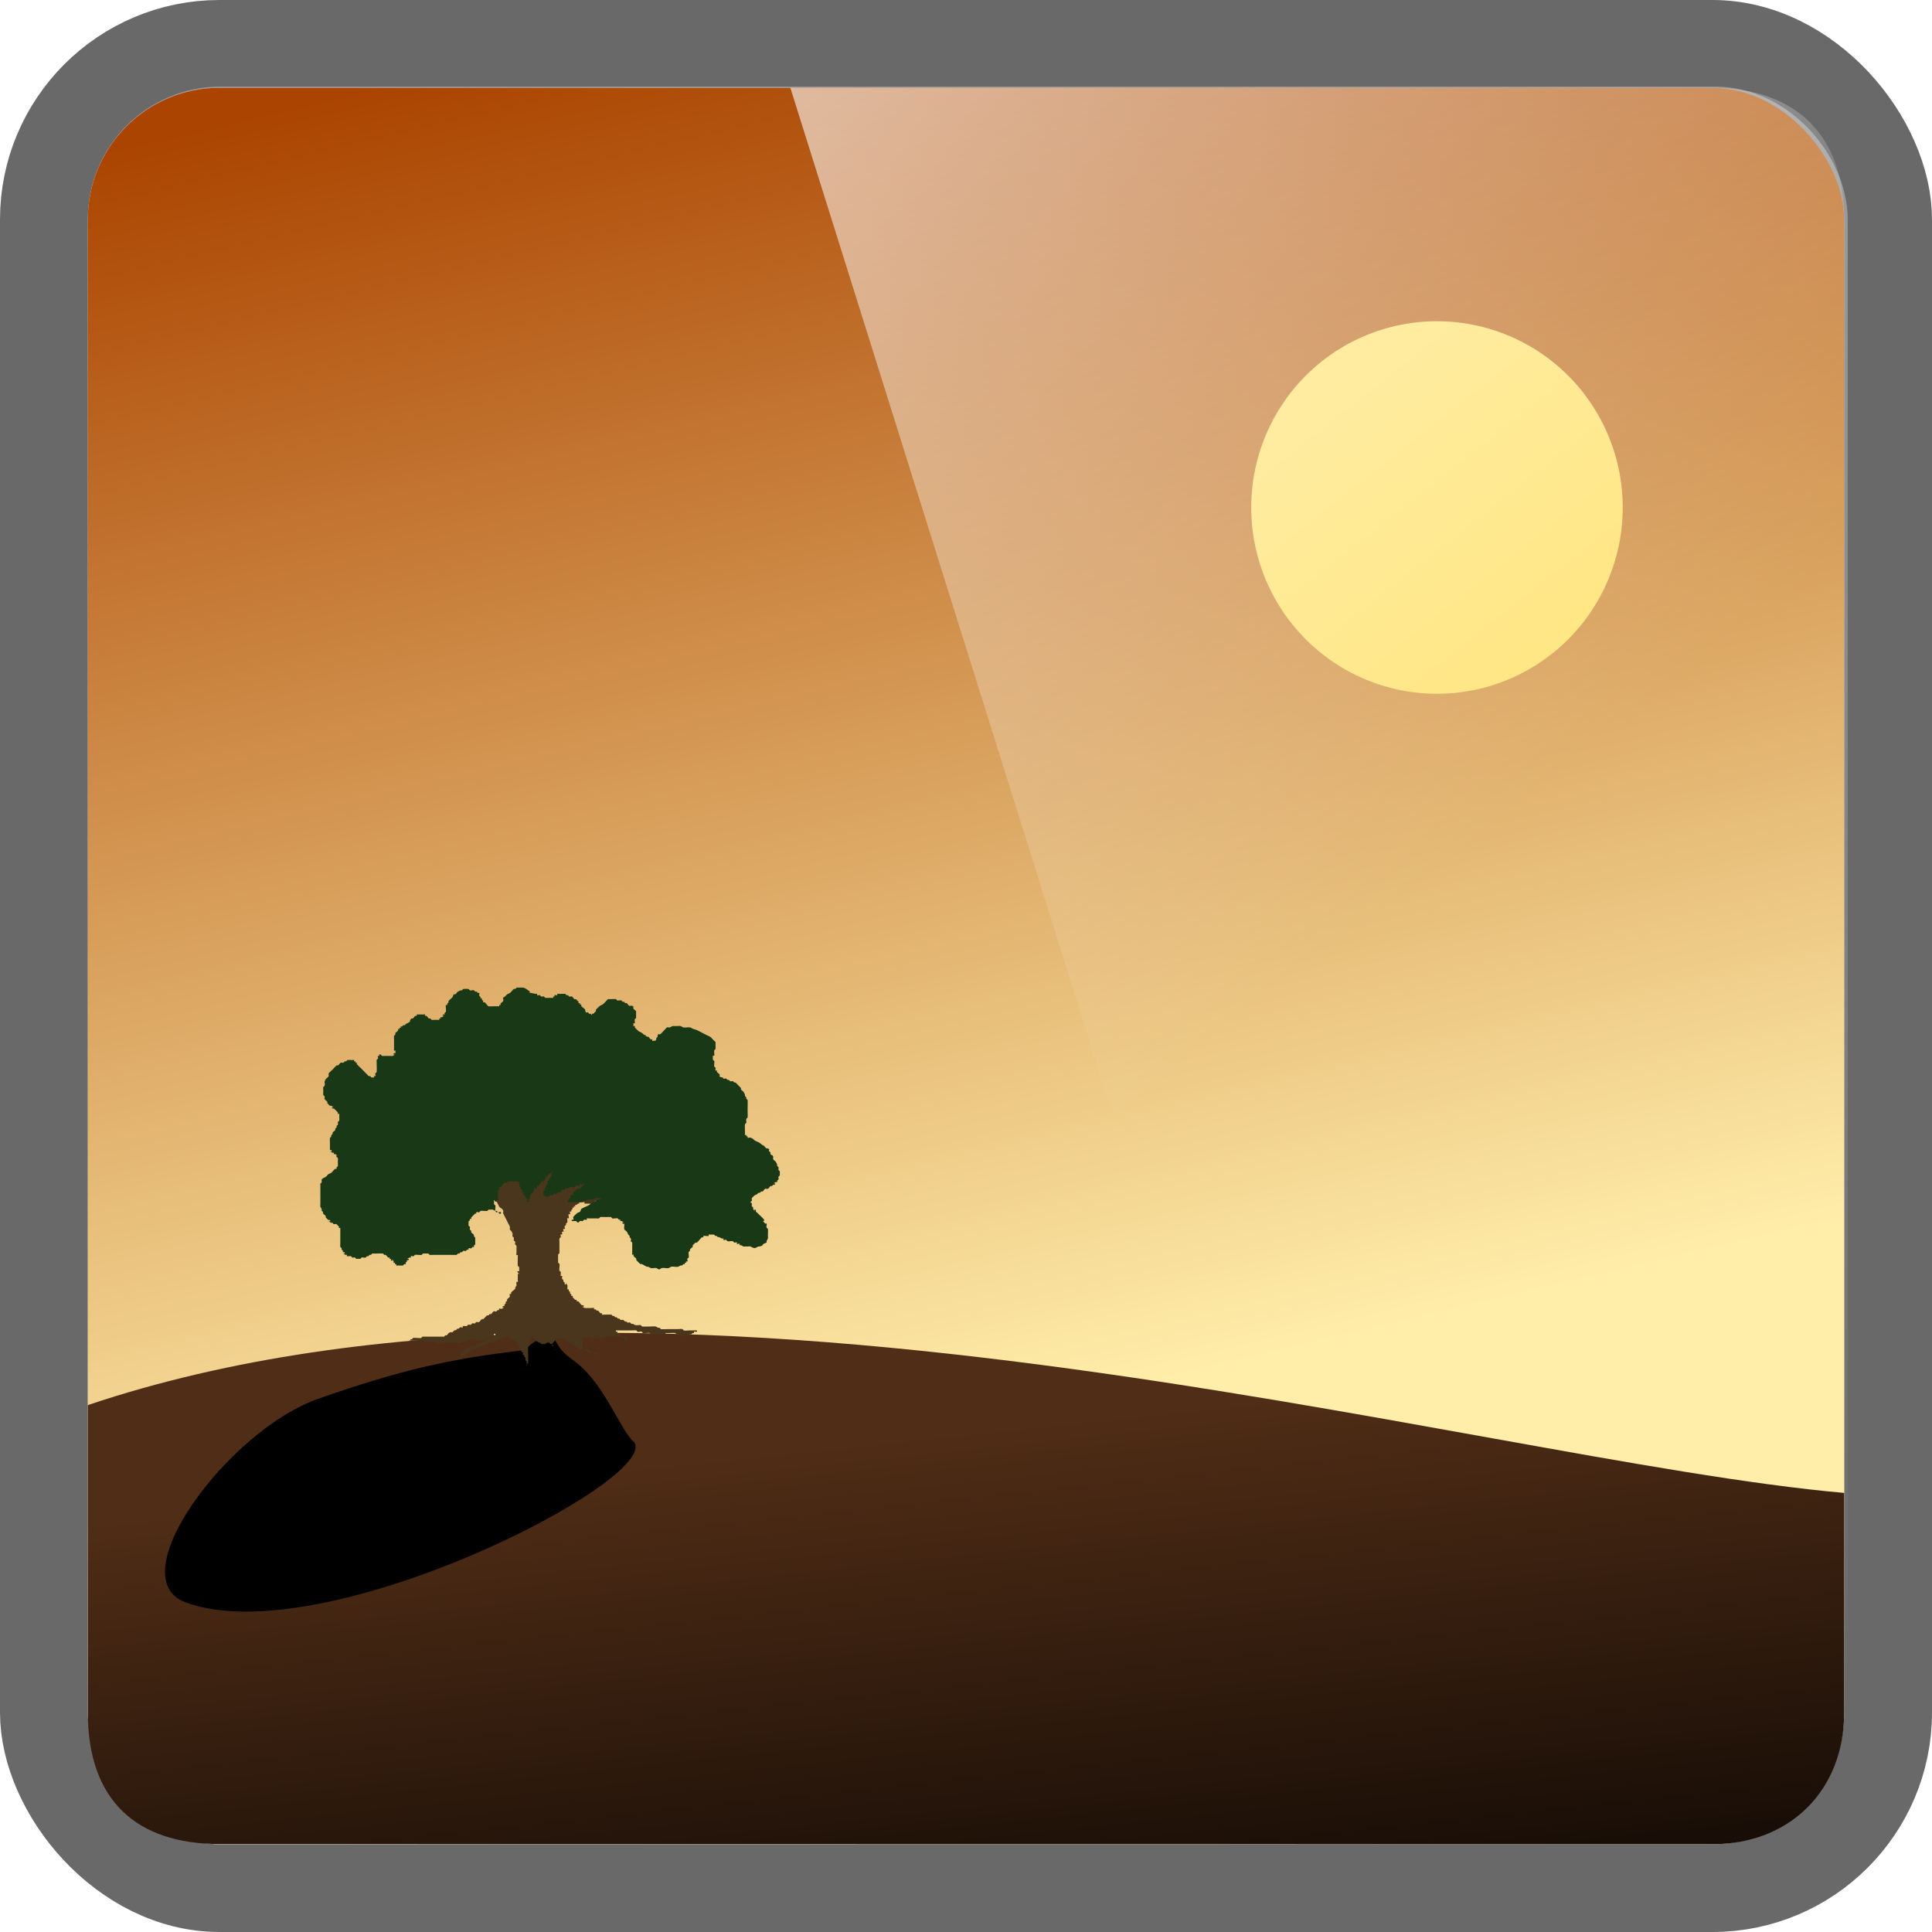 <?xml version="1.0" encoding="UTF-8" standalone="no"?>
<!-- Created with Inkscape (http://www.inkscape.org/) -->

<svg
     xmlns:dc="http://purl.org/dc/elements/1.1/"
     xmlns:cc="http://creativecommons.org/ns#"
     xmlns:rdf="http://www.w3.org/1999/02/22-rdf-syntax-ns#"
     xmlns:svg="http://www.w3.org/2000/svg"
     xmlns="http://www.w3.org/2000/svg"
     xmlns:xlink="http://www.w3.org/1999/xlink"
     xmlns:sodipodi="http://sodipodi.sourceforge.net/DTD/sodipodi-0.dtd"
     xmlns:inkscape="http://www.inkscape.org/namespaces/inkscape"
     width="22"
     height="22"
     id="svg4700"
     version="1.1"
     inkscape:version="0.48.3.1 r9886"
     sodipodi:docname="image-x-generic.svg">
    <defs
         id="defs4702">
        <linearGradient
             id="linearGradient4050">
            <stop
                 id="stop4052"
                 offset="0"
                 style="stop-color:#ffffff;stop-opacity:1;" />
            <stop
                 id="stop4054"
                 offset="1"
                 style="stop-color:#ffffff;stop-opacity:0;" />
        </linearGradient>
        <filter
             id="filter3174"
             color-interpolation-filters="sRGB">
            <feGaussianBlur
                 stdDeviation="1.71"
                 id="feGaussianBlur3176" />
        </filter>
        <linearGradient
             gradientTransform="scale(1.006,0.994)"
             gradientUnits="userSpaceOnUse"
             id="ButtonShadow"
             y2="7.017"
             x2="45.448"
             y1="92.54"
             x1="45.448">
            <stop
                 offset="0"
                 style="stop-color:#000000;stop-opacity:1"
                 id="stop3750" />
            <stop
                 offset="1"
                 style="stop-color:#000000;stop-opacity:0.588"
                 id="stop3752" />
        </linearGradient>
        <linearGradient
             y2="24.203"
             y1="6.102"
             x2="0"
             id="linearGradient4071-6"
             gradientUnits="userSpaceOnUse">
            <stop
                 id="stop24-5"
                 stop-color="#bf914e"
                 offset="0"
                 style="stop-color:#c78a33;stop-opacity:1;" />
            <stop
                 id="stop26-0"
                 stop-color="#8b5810"
                 offset="1"
                 style="stop-color:#66400c;stop-opacity:1;" />
        </linearGradient>
        <radialGradient
             xlink:href="#linearGradient5060"
             r="117.143"
             id="radialGradient3131"
             gradientUnits="userSpaceOnUse"
             gradientTransform="matrix(-0.062,0,0,0.029,46.532,28.086)"
             cy="486.648"
             cx="605.714" />
        <radialGradient
             xlink:href="#linearGradient5060"
             r="117.143"
             id="radialGradient3129"
             gradientUnits="userSpaceOnUse"
             gradientTransform="matrix(0.062,0,0,0.029,1.637,28.086)"
             cy="486.648"
             cx="605.714" />
        <linearGradient
             x2="-5.843"
             x1="-42.696"
             id="linearGradient3157-5-2"
             gradientUnits="userSpaceOnUse">
            <stop
                 id="stop29"
                 stop-color="#ae802b"
                 offset="0" />
            <stop
                 id="stop31"
                 stop-color="#e1c18b"
                 offset="1" />
        </linearGradient>
        <linearGradient
             x2="41.369"
             x1="6.406"
             id="linearGradient998"
             gradientUnits="userSpaceOnUse">
            <stop
                 id="stop19"
                 stop-opacity=".5"
                 stop-color="#fff"
                 offset="0" />
            <stop
                 id="stop21"
                 stop-opacity="0"
                 stop-color="#fff"
                 offset="1" />
        </linearGradient>
        <linearGradient
             y2="45.762"
             y1="38.719"
             x2="0"
             id="linearGradient3127"
             gradientUnits="userSpaceOnUse">
            <stop
                 id="stop12"
                 stop-opacity="0"
                 offset="0" />
            <stop
                 id="stop14"
                 offset=".5" />
            <stop
                 id="stop16"
                 stop-opacity="0"
                 offset="1" />
        </linearGradient>
        <linearGradient
             id="linearGradient5060">
            <stop
                 id="stop7"
                 offset="0" />
            <stop
                 id="stop9"
                 stop-opacity="0"
                 offset="1" />
        </linearGradient>
        <linearGradient
             inkscape:collect="always"
             xlink:href="#linearGradient998"
             id="linearGradient3069"
             gradientUnits="userSpaceOnUse"
             x1="6.406"
             x2="41.369"
             gradientTransform="matrix(0,1,-1,0,25.47,15.18)" />
        <linearGradient
             inkscape:collect="always"
             xlink:href="#linearGradient3157-5-2"
             id="linearGradient3075"
             gradientUnits="userSpaceOnUse"
             x1="-42.696"
             x2="-5.843"
             gradientTransform="matrix(0,-0.57,-0.57,0,-1.83,22.379)" />
        <linearGradient
             x2="-5.843"
             x1="-42.696"
             id="linearGradient3157-5-2-4"
             gradientUnits="userSpaceOnUse">
            <stop
                 id="stop29-2"
                 stop-color="#ae802b"
                 offset="0" />
            <stop
                 id="stop31-9"
                 stop-color="#e1c18b"
                 offset="1" />
        </linearGradient>
        <linearGradient
             y2="22.451"
             y1="-8.75"
             x2="34.056"
             x1="8.78"
             id="linearGradient3179"
             gradientUnits="userSpaceOnUse">
            <stop
                 id="stop36"
                 stop-color="#fff"
                 offset="0" />
            <stop
                 id="stop38"
                 stop-opacity="0"
                 stop-color="#fff"
                 offset="1" />
        </linearGradient>
        <linearGradient
             y2="50.27"
             y1="33.578"
             x2="19.585"
             x1="17.71"
             id="linearGradient20025-9"
             gradientUnits="userSpaceOnUse">
            <stop
                 id="stop31-5"
                 stop-color="#502d16"
                 offset="0" />
            <stop
                 id="stop33"
                 offset="1" />
        </linearGradient>
        <linearGradient
             y2="34.685"
             y1="3.723"
             x2="21.105"
             x1="14.857"
             id="linearGradient20028-0"
             gradientUnits="userSpaceOnUse">
            <stop
                 id="stop26"
                 stop-color="#a40"
                 offset="0" />
            <stop
                 id="stop28"
                 stop-color="#fea"
                 offset="1" />
        </linearGradient>
        <linearGradient
             y2="41.826"
             y1="4.648"
             x2="0"
             id="linearGradient4523"
             gradientUnits="userSpaceOnUse">
            <stop
                 id="stop21-8"
                 stop-opacity=".669"
                 stop-color="#fff"
                 offset="0" />
            <stop
                 id="stop23"
                 stop-opacity="0"
                 stop-color="#fff"
                 offset="1" />
        </linearGradient>
        <filter
             y="-0.271"
             x="-0.228"
             width="1.456"
             id="filter20101"
             height="1.541"
             color-interpolation-filters="sRGB">
            <feGaussianBlur
                 id="feGaussianBlur13"
                 stdDeviation="16.981" />
        </filter>
        <filter
             y="-0.64"
             x="-0.118"
             width="1.236"
             id="filter3914"
             height="2.28"
             color-interpolation-filters="sRGB">
            <feGaussianBlur
                 id="feGaussianBlur10"
                 stdDeviation="1.872" />
        </filter>
        <linearGradient
             inkscape:collect="always"
             xlink:href="#linearGradient3179"
             id="linearGradient3087"
             gradientUnits="userSpaceOnUse"
             x1="8.78"
             y1="-8.75"
             x2="34.056"
             y2="22.451"
             gradientTransform="matrix(0.478,0,0,0.466,-0.085,25.581)" />
        <linearGradient
             inkscape:collect="always"
             xlink:href="#linearGradient20025-9"
             id="linearGradient3097"
             gradientUnits="userSpaceOnUse"
             x1="17.71"
             y1="33.578"
             x2="19.585"
             y2="50.27"
             gradientTransform="matrix(0.5,0,0,0.471,-1,26.781)" />
        <linearGradient
             inkscape:collect="always"
             xlink:href="#linearGradient4523-2"
             id="linearGradient3094-8"
             gradientUnits="userSpaceOnUse"
             y1="4.648"
             x2="0"
             y2="41.826"
             gradientTransform="matrix(0.469,0,0,0.471,-1.055,25.784)" />
        <linearGradient
             y2="41.826"
             y1="4.648"
             x2="0"
             id="linearGradient4523-2"
             gradientUnits="userSpaceOnUse">
            <stop
                 id="stop21-8-3"
                 stop-opacity=".669"
                 stop-color="#fff"
                 offset="0" />
            <stop
                 id="stop23-7"
                 stop-opacity="0"
                 stop-color="#fff"
                 offset="1" />
        </linearGradient>
        <linearGradient
             y2="41.826"
             x2="0"
             y1="4.648"
             gradientTransform="matrix(0.469,0,0,0.469,-1.604,-1.118)"
             gradientUnits="userSpaceOnUse"
             id="linearGradient3119"
             xlink:href="#linearGradient4523-2"
             inkscape:collect="always" />
        <linearGradient
             inkscape:collect="always"
             xlink:href="#linearGradient20028-0-1"
             id="linearGradient3100-7"
             gradientUnits="userSpaceOnUse"
             x1="60.726"
             y1="4.089"
             x2="68.331"
             y2="35.365"
             gradientTransform="matrix(0.526,0,0,0.512,-27.941,24.908)" />
        <linearGradient
             y2="34.685"
             y1="3.723"
             x2="21.105"
             x1="14.857"
             id="linearGradient20028-0-1"
             gradientUnits="userSpaceOnUse">
            <stop
                 id="stop26-7"
                 stop-color="#a40"
                 offset="0" />
            <stop
                 id="stop28-4"
                 stop-color="#fea"
                 offset="1" />
        </linearGradient>
        <linearGradient
             y2="34.685"
             x2="21.105"
             y1="3.723"
             x1="14.857"
             gradientTransform="matrix(0.5,0,0,0.5,-2,-1.482)"
             gradientUnits="userSpaceOnUse"
             id="linearGradient3171"
             xlink:href="#linearGradient20028-0-1"
             inkscape:collect="always" />
    </defs>
    <sodipodi:namedview
         id="base"
         pagecolor="#ffffff"
         bordercolor="#666666"
         borderopacity="1.0"
         inkscape:pageopacity="0.0"
         inkscape:pageshadow="2"
         inkscape:zoom="22.627417"
         inkscape:cx="15.98776"
         inkscape:cy="15.160661"
         inkscape:current-layer="layer1"
         showgrid="true"
         inkscape:grid-bbox="true"
         inkscape:document-units="px"
         inkscape:window-width="1280"
         inkscape:window-height="976"
         inkscape:window-x="0"
         inkscape:window-y="24"
         inkscape:window-maximized="1"
         inkscape:snap-to-guides="false"
         inkscape:snap-grids="true">
        <inkscape:grid
             type="xygrid"
             id="grid1021"
             empspacing="5"
             visible="true"
             enabled="true"
             snapvisiblegridlinesonly="true" />
    </sodipodi:namedview>
    <g
         id="layer1"
         inkscape:label="Layer 1"
         inkscape:groupmode="layer"
         transform="translate(0,-26)">
        <g
             id="layer2"
             style="display:none"
             transform="translate(5.204,-179.688)">
            <rect
                 width="86"
                 height="85"
                 rx="6"
                 ry="6"
                 x="5"
                 y="7"
                 id="rect3745"
                 style="opacity:0.9;fill:url(#ButtonShadow);fill-opacity:1;fill-rule:nonzero;stroke:none;filter:url(#filter3174)" />
        </g>
        <g
             id="layer4"
             transform="translate(5.204,-179.688)" />
        <rect
             style="color:black;fill:#b3b3b3;fill-opacity:1;fill-rule:nonzero;stroke:#696969;stroke-width:1;stroke-linecap:butt;stroke-linejoin:miter;stroke-miterlimit:4;stroke-opacity:1;stroke-dasharray:none;stroke-dashoffset:0;marker:none;visibility:visible;display:inline;overflow:visible;enable-background:accumulate"
             id="rect3874"
             width="21"
             height="21"
             x="0.5"
             y="26.5"
             ry="2"
             rx="2" />
        <rect
             width="19.016"
             height="19.611"
             ry="1"
             x="1.512"
             y="27.498"
             id="rect4513"
             style="opacity:0.5;color:black;fill:none;stroke:url(#linearGradient3094-8);stroke-width:1.024;stroke-linecap:butt;stroke-linejoin:miter;stroke-miterlimit:4;stroke-opacity:1;stroke-dasharray:none;stroke-dashoffset:0;marker:none;visibility:visible;display:inline;overflow:visible;enable-background:accumulate"
             rx="1" />
        <rect
             style="color:black;fill:url(#linearGradient3100-7);fill-opacity:1;fill-rule:evenodd;stroke:none;stroke-width:1;marker:none;visibility:visible;display:inline;overflow:visible;enable-background:accumulate"
             id="rect3154"
             y="27"
             x="1"
             ry="1.5"
             height="20"
             width="20"
             rx="1.5" />
        <path
             style="fill:url(#linearGradient3097)"
             inkscape:connector-curvature="0"
             d="M 21,43 21,45.5 c 0,0.889 -0.621,1.5 -1.5,1.5 L 2.5,46.998 C 1.552,46.998 1,46.5 1,45.5 l 0,-3.5 C 7.498,39.816 16.756,42.626 21,43 z"
             id="path46"
             sodipodi:nodetypes="cssssccc" />
        <path
             style="fill-rule:evenodd;filter:url(#filter20101)"
             inkscape:connector-curvature="0"
             d="m 1228.851,1167.465 c 9.877,20.46 -118.239,114.567 -170.341,86.837 -25.281,-13.455 16.501,-93.443 50.453,-110.373 31.395,-15.654 49.112,-21.339 76.724,-26.106 3.096,-0.534 10.577,-13.632 12.522,-7.517 2.718,8.544 5.466,10.349 9.046,14.474 10.891,12.553 16.588,37.072 21.596,42.684 z"
             transform="matrix(0.03,0,0,0.021,-29.644,17.905)"
             id="path50" />
        <path
             style="fill:#4a351d"
             inkscape:connector-curvature="0"
             id="path54"
             d="m 5.422,39.524 c 0.024,0.026 0.065,0.026 0.092,0.046 0.012,0.009 0.019,0.022 0.031,0.031 0.009,0.007 0.021,0.009 0.031,0.015 0.018,0.012 0.029,0.033 0.046,0.046 0.009,0.007 0.023,0.007 0.031,0.015 9.852e-4,9.88e-4 0.029,0.059 0.031,0.062 0.015,0.023 0.031,0.015 0.046,0.046 0.005,0.009 -0.003,0.021 0,0.031 0.003,0.011 0.01,0.021 0.015,0.031 l 0.046,0.092 c 0.005,0.01 0.013,0.02 0.015,0.031 0.003,0.01 -0.003,0.021 0,0.031 0.002,0.007 0.01,0.01 0.015,0.015 0.005,0.01 0.013,0.02 0.015,0.031 0.003,0.01 -0.003,0.021 0,0.031 0.002,0.007 0.013,0.009 0.015,0.015 0.003,0.01 -0.003,0.021 0,0.031 0.002,0.007 0.012,0.009 0.015,0.015 0.005,0.009 -0.005,0.022 0,0.031 0.003,0.006 0.012,0.009 0.015,0.015 0.002,0.004 0,0.081 0,0.092 0,0.005 -0.004,0.012 0,0.015 0.004,0.004 0.012,-0.004 0.015,0 0.004,0.004 0,0.01 0,0.015 v 0.015 c 0,0.011 -0.002,0.088 0,0.092 0.003,0.006 0.012,0.009 0.015,0.015 0.002,0.003 0.002,0.044 0,0.046 -0.007,0.007 -0.029,-0.012 -0.015,0.015 0.003,0.006 0.015,0.008 0.015,0.015 0,0.005 -0.012,-0.004 -0.015,0 -7.042e-4,7.06e-4 0,0.07 0,0.077 0,0.005 0.004,0.012 0,0.015 -0.004,0.004 -0.012,-0.004 -0.015,0 -0.003,0.003 0.003,0.04 0,0.046 -0.051,0.051 0.007,-0.015 -0.015,0.031 -0.009,0.018 -0.037,0.028 -0.046,0.046 -0.002,0.005 0.004,0.012 0,0.015 -0.004,0.004 -0.012,-0.004 -0.015,0 -0.007,0.007 0.005,0.022 0,0.031 -0.006,0.013 -0.024,0.018 -0.031,0.031 -0.002,0.005 0.002,0.011 0,0.015 -0.003,0.006 -0.012,0.009 -0.015,0.015 -0.002,0.005 0.002,0.011 0,0.015 -0.003,0.006 -0.012,0.009 -0.015,0.015 -0.002,0.005 0.004,0.012 0,0.015 -0.004,0.004 -0.012,-0.004 -0.015,0 -0.032,0.032 0.049,-0.001 -0.015,0.031 -0.009,0.005 -0.023,-0.007 -0.031,0 -0.004,0.004 0.004,0.012 0,0.015 -0.004,0.004 -0.011,-0.002 -0.015,0 -0.006,0.003 -0.009,0.012 -0.015,0.015 -0.009,0.005 -0.022,-0.005 -0.031,0 -0.013,0.006 -0.018,0.024 -0.031,0.031 -0.005,0.002 -0.011,-0.002 -0.015,0 -0.006,0.003 -0.009,0.012 -0.015,0.015 -0.005,0.002 -0.011,-0.002 -0.015,0 -0.006,0.003 -0.01,0.01 -0.015,0.015 l -0.015,0.015 c -0.051,0.051 0.014,-0.007 -0.031,0.015 -0.013,0.006 -0.018,0.024 -0.031,0.031 -0.009,0.005 -0.022,-0.005 -0.031,0 -0.006,0.003 -0.009,0.012 -0.015,0.015 -0.009,0.005 -0.022,-0.005 -0.031,0 -0.006,0.003 -0.009,0.012 -0.015,0.015 -0.009,0.005 -0.022,-0.005 -0.031,0 -0.006,0.003 -0.009,0.012 -0.015,0.015 -0.006,0.003 -0.043,-0.003 -0.046,0 -0.004,0.004 0.004,0.012 0,0.015 -0.007,0.007 -0.022,-0.005 -0.031,0 -0.006,0.003 -0.009,0.012 -0.015,0.015 -0.005,0.002 -0.011,-0.002 -0.015,0 -0.006,0.003 -0.009,0.012 -0.015,0.015 -0.045,0.023 0.02,-0.036 -0.031,0.015 -0.036,0.036 0.011,-0.004 -0.046,0.015 -0.014,0.005 -0.018,0.024 -0.031,0.031 -0.005,0.002 -0.011,-0.002 -0.015,0 -0.006,0.003 -0.009,0.012 -0.015,0.015 -0.005,0.002 -0.01,0 -0.015,0 h -0.031 -0.092 -0.077 -0.015 c -0.005,0 -0.011,-0.002 -0.015,0 -0.006,0.003 -0.009,0.012 -0.015,0.015 -0.009,0.005 -0.083,-0.005 -0.092,0 -0.006,0.003 -0.009,0.012 -0.015,0.015 -0.005,0.002 -0.012,-0.004 -0.015,0 -0.004,0.004 0.004,0.012 0,0.015 -0.004,0.004 -0.015,0.005 -0.015,0 0,-0.005 0.01,0 0.015,0 h 0.061 0.077 c 0.005,0 0.011,-0.002 0.015,0 0.011,0.004 0.02,0.013 0.031,0.015 0.012,0.003 0.064,0 0.077,0 0.005,0 0.011,-0.002 0.015,0 0.011,0.004 0.02,0.013 0.031,0.015 0.012,0.003 0.076,0 0.092,0 h 0.108 0.031 c 0.005,0 0.011,0.002 0.015,0 0.011,-0.004 0.02,-0.012 0.031,-0.015 0.011,-0.004 0.037,0.004 0.046,0 0.006,-0.003 0.009,-0.012 0.015,-0.015 0.009,-0.005 0.023,0.007 0.031,0 0.004,-0.004 -0.004,-0.012 0,-0.015 0.004,-0.004 0.01,0 0.015,0 0.006,0 0.061,-6.11e-4 0.061,0 0.004,0.004 -0.004,0.012 0,0.015 0.004,0.004 0.01,0 0.015,0 0.011,0 0.088,0.002 0.092,0 0.006,-0.003 0.009,-0.012 0.015,-0.015 0.021,-0.011 0.014,0.019 0.031,-0.015 0.002,-0.005 -0.004,-0.012 0,-0.015 0.004,-0.004 0.011,0.002 0.015,0 0.006,-0.003 0.009,-0.012 0.015,-0.015 0.005,-0.002 0.012,0.004 0.015,0 0.004,-0.004 -0.004,-0.012 0,-0.015 0.004,-0.004 0.012,-0.004 0.015,0 0.004,0.004 0.004,0.012 0,0.015 -0.004,0.004 -0.012,-0.004 -0.015,0 -0.004,0.004 0,0.01 0,0.015 l -0.031,0.015 -0.092,0.046 c -0.01,0.005 -0.02,0.013 -0.031,0.015 -0.01,0.003 -0.021,-0.004 -0.031,0 -0.017,0.007 -0.029,0.024 -0.046,0.031 -0.009,0.004 -0.021,-0.003 -0.031,0 -0.007,0.002 -0.01,0.01 -0.015,0.015 -0.01,0.005 -0.02,0.012 -0.031,0.015 -0.005,0.002 -0.01,0 -0.015,0 -0.005,0.005 -0.009,0.012 -0.015,0.015 -0.005,0.002 -0.012,-0.004 -0.015,0 -0.004,0.004 0.004,0.012 0,0.015 -0.004,0.004 -0.012,-0.004 -0.015,0 -0.004,0.004 0.004,0.012 0,0.015 -0.004,0.004 -0.012,-0.004 -0.015,0 -0.008,0.008 0.008,0.038 0,0.046 -0.004,0.004 -0.01,0 -0.015,0 0,0.005 0.002,0.011 0,0.015 -0.003,0.006 -0.01,0.021 -0.015,0.015 -0.005,-0.005 0.009,-0.012 0.015,-0.015 0.005,-0.002 0.011,0.002 0.015,0 0.006,-0.003 0.009,-0.011 0.015,-0.015 0.019,-0.013 0.042,-0.018 0.061,-0.031 0.006,-0.004 0.009,-0.011 0.015,-0.015 0.019,-0.013 0.041,-0.021 0.061,-0.031 0.02,-0.01 0.04,-0.024 0.061,-0.031 0.005,-0.002 0.011,0.002 0.015,0 0.093,-0.031 -0.032,3.29e-4 0.061,-0.031 0.005,-0.002 0.011,0.002 0.015,0 0.038,-0.019 -0.005,-0.015 0.031,-0.015 0.004,0 0.046,5.18e-4 0.046,0 0.004,-0.004 -0.004,-0.012 0,-0.015 0.004,-0.004 0.011,0.002 0.015,0 0.006,-0.003 0.009,-0.012 0.015,-0.015 0.005,-0.002 0.011,0.002 0.015,0 0.006,-0.003 0.009,-0.012 0.015,-0.015 0.005,-0.002 0.011,0.002 0.015,0 0.006,-0.003 0.009,-0.012 0.015,-0.015 0.009,-0.005 0.022,0.005 0.031,0 0.006,-0.003 0.009,-0.012 0.015,-0.015 0.003,-0.002 0.044,-0.002 0.046,0 0.004,0.004 -0.004,0.012 0,0.015 0.004,0.004 0.012,-0.004 0.015,0 0.004,0.004 -0.004,0.012 0,0.015 0.004,0.004 0.011,-0.002 0.015,0 0.006,0.003 0.009,0.012 0.015,0.015 0.005,0.002 0.011,-0.002 0.015,0 0.006,0.003 0.01,0.01 0.015,0.015 0.005,0.005 0.012,0.009 0.015,0.015 0.002,0.005 -0.002,0.011 0,0.015 0.003,0.006 0.012,0.009 0.015,0.015 0.002,0.005 -0.002,0.011 0,0.015 0.003,0.006 0.012,0.009 0.015,0.015 0.002,0.005 -0.002,0.011 0,0.015 0.003,0.006 0.012,0.009 0.015,0.015 0.002,0.005 -0.004,0.012 0,0.015 0.004,0.004 0.012,-0.004 0.015,0 0.007,0.007 -0.007,0.024 0,0.031 0.004,0.004 0.012,-0.004 0.015,0 0.004,0.004 -0.002,0.011 0,0.015 0.003,0.006 0.012,0.009 0.015,0.015 0.005,0.009 -0.005,0.022 0,0.031 0.003,0.006 0.012,0.009 0.015,0.015 0.002,0.005 0,0.01 0,0.015 v 0.015 c 0,0.005 0.005,0.015 0,0.015 -0.005,0 -0.002,-0.011 0,-0.015 0.003,-0.006 0.012,-0.009 0.015,-0.015 0.002,-0.005 0,-0.051 0,-0.062 v -0.092 c 0,-0.01 -0.003,-0.021 0,-0.031 0.002,-0.007 0.013,-0.009 0.015,-0.015 0.003,-0.01 -0.003,-0.021 0,-0.031 0.003,-0.011 0.012,-0.02 0.015,-0.031 0.003,-0.01 -0.007,-0.024 0,-0.031 0.004,-0.004 0.012,0.004 0.015,0 0.004,-0.004 -0.005,-0.015 0,-0.015 0.005,0 -0.004,0.012 0,0.015 0.004,0.004 0.012,-0.004 0.015,0 0.004,0.004 -0.004,0.012 0,0.015 0.004,0.004 0.012,-0.004 0.015,0 0.032,0.032 -0.049,-0.001 0.015,0.031 0.005,0.002 0.011,-0.002 0.015,0 0.006,0.003 0.009,0.012 0.015,0.015 0.005,0.002 0.011,-0.002 0.015,0 0.006,0.003 0.009,0.012 0.015,0.015 7.972e-4,4.11e-4 0.045,4.11e-4 0.046,0 0.006,-0.003 0.009,-0.012 0.015,-0.015 0.005,-0.002 0.01,0 0.015,0 0.005,0 0.011,-0.002 0.015,0 0.006,0.003 0.009,0.012 0.015,0.015 0.005,0.002 0.012,-0.004 0.015,0 0.004,0.004 -0.002,0.011 0,0.015 0.003,0.006 0.012,0.009 0.015,0.015 0.002,0.005 -0.004,0.012 0,0.015 0.004,0.004 0.012,-0.004 0.015,0 0.004,0.004 -0.004,0.012 0,0.015 0.004,0.004 0.015,-0.005 0.015,0 0,0.005 -0.012,0.004 -0.015,0 -0.004,-0.004 0.004,-0.012 0,-0.015 -0.004,-0.004 -0.012,0.004 -0.015,0 -0.007,-0.007 0.007,-0.024 0,-0.031 -0.007,-0.007 -0.029,0.012 -0.015,-0.015 0.002,-0.004 0.042,-0.044 0.046,-0.046 0.005,-0.002 0.011,0.002 0.015,0 0.006,-0.003 0.009,-0.012 0.015,-0.015 0.001,-6.58e-4 0.06,-6.58e-4 0.061,0 0.013,0.006 0.018,0.024 0.031,0.031 0.045,0.023 -0.02,-0.036 0.031,0.015 l 0.015,0.015 c 0.005,0.005 0.009,0.012 0.015,0.015 0.005,0.002 0.011,-0.002 0.015,0 0.006,0.003 0.009,0.012 0.015,0.015 0.005,0.002 0.011,-0.002 0.015,0 0.006,0.003 0.009,0.012 0.015,0.015 0.005,0.002 0.01,0 0.015,0 0.005,0.005 0.009,0.012 0.015,0.015 0.006,0.003 0.066,0 0.077,0 0.005,0 0.012,-0.004 0.015,0 0.004,0.004 -0.004,0.012 0,0.015 0.007,0.007 0.023,-0.007 0.031,0 0.004,0.004 -0.004,0.012 0,0.015 0.004,0.004 0.012,-0.004 0.015,0 0.004,0.004 -0.004,0.012 0,0.015 0.004,0.004 0.012,-0.004 0.015,0 0.004,0.004 -0.004,0.012 0,0.015 0.004,0.004 0.01,0 0.015,0 h 0.015 c 0.007,0 0.076,7.05e-4 0.077,0 0.01,-0.01 -0.005,-0.026 -0.015,-0.015 -0.004,0.004 0.004,0.012 0,0.015 -0.004,0.004 -0.01,0 -0.015,0 -0.005,0 -0.011,0.002 -0.015,0 -0.011,-0.004 -0.02,-0.012 -0.031,-0.015 -0.015,-0.005 -0.062,0.005 -0.077,0 -0.111,-0.037 0.024,0.004 -0.046,-0.031 -0.005,-0.002 -0.012,0.004 -0.015,0 -0.004,-0.004 0.002,-0.011 0,-0.015 -0.003,-0.006 -0.012,-0.009 -0.015,-0.015 -0.003,-0.005 0,-0.066 0,-0.077 0,-0.004 -5.161e-4,-0.046 0,-0.046 0.004,-0.004 0.01,0 0.015,0 0.011,0 0.071,-0.003 0.077,0 0.006,0.003 0.009,0.012 0.015,0.015 0.004,0.002 0.086,0 0.092,0 0.005,0 0.011,0.002 0.015,0 0.006,-0.003 0.009,-0.012 0.015,-0.015 0.005,-0.002 0.01,0 0.015,0 h 0.015 0.077 0.077 0.015 c 0.005,0 0.011,-0.002 0.015,0 0.006,0.003 0.009,0.012 0.015,0.015 0.005,0.002 0.012,-0.004 0.015,0 0.032,0.032 -0.049,-0.001 0.015,0.031 0.02,0.01 0.015,-0.005 0.015,-0.015 0,-0.005 0.002,-0.011 0,-0.015 -0.003,-0.006 -0.01,-0.01 -0.015,-0.015 -0.005,-0.005 -0.009,-0.012 -0.015,-0.015 -0.009,-0.005 -0.022,0.005 -0.031,0 -0.013,-0.006 -0.018,-0.024 -0.031,-0.031 -0.005,-0.002 -0.012,0.004 -0.015,0 -0.004,-0.004 0.004,-0.012 0,-0.015 -0.004,-0.004 -0.012,0.004 -0.015,0 -0.004,-0.004 -0.004,-0.012 0,-0.015 6.101e-4,-6.12e-4 0.056,0 0.061,0 h 0.123 c 0.007,0 0.041,-0.002 0.046,0 0.006,0.003 0.009,0.012 0.015,0.015 0.012,0.006 0.034,-0.006 0.046,0 0.006,0.003 0.009,0.012 0.015,0.015 0.01,0.005 0.067,-0.005 0.077,0 0.006,0.003 0.009,0.012 0.015,0.015 0.005,0.002 0.039,0 0.046,0 0.014,0 0.098,0.003 0.108,0 0.007,-0.002 0.009,-0.012 0.015,-0.015 0.005,-0.002 0.01,0 0.015,0 h 0.015 c 0.011,0 0.071,-0.003 0.077,0 0.006,0.003 0.009,0.012 0.015,0.015 0.005,0.002 0.011,-0.002 0.015,0 0.006,0.003 0.009,0.013 0.015,0.015 0.003,9.88e-4 0.103,0.002 0.108,0 0.006,-0.003 0.009,-0.012 0.015,-0.015 0.005,-0.002 0.011,0.002 0.015,0 0.006,-0.003 0.009,-0.012 0.015,-0.015 0.005,-0.002 0.012,0.004 0.015,0 0.004,-0.004 -0.004,-0.012 0,-0.015 0.007,-0.007 0.023,0.007 0.031,0 0.021,-0.021 -0.027,-0.015 -0.031,-0.015 H 7.833 c -0.015,0 -0.032,0.005 -0.046,0 -0.007,-0.002 -0.009,-0.013 -0.015,-0.015 -0.015,-0.005 -0.031,0 -0.046,0 H 7.618 c -0.006,0 -0.088,0.002 -0.092,0 -0.006,-0.003 -0.009,-0.012 -0.015,-0.015 -0.005,-0.002 -0.011,0.002 -0.015,0 -0.011,-0.004 -0.02,-0.012 -0.031,-0.015 -0.009,-0.003 -0.048,0 -0.061,0 -0.013,0 -0.083,0.003 -0.092,0 -0.007,-0.002 -0.009,-0.012 -0.015,-0.015 -0.01,-0.005 -0.049,0.004 -0.061,0 -0.011,-0.004 -0.02,-0.012 -0.031,-0.015 -0.005,-0.002 -0.011,0.002 -0.015,0 -0.006,-0.003 -0.009,-0.012 -0.015,-0.015 -0.009,-0.005 -0.022,0.005 -0.031,0 -0.051,-0.051 0.014,0.007 -0.031,-0.015 -0.006,-0.003 -0.009,-0.012 -0.015,-0.015 -0.009,-0.005 -0.022,0.005 -0.031,0 -0.006,-0.003 -0.009,-0.012 -0.015,-0.015 -0.005,-0.002 -0.011,0.002 -0.015,0 -0.006,-0.003 -0.009,-0.012 -0.015,-0.015 -0.005,-0.002 -0.011,0.002 -0.015,0 -0.006,-0.003 -0.009,-0.012 -0.015,-0.015 -0.005,-0.002 -0.011,0.002 -0.015,0 -0.006,-0.003 -0.009,-0.012 -0.015,-0.015 -0.004,-0.002 -0.081,0 -0.092,0 -0.005,0 -0.012,0.004 -0.015,0 -0.004,-0.004 0.004,-0.012 0,-0.015 -0.004,-0.004 -0.011,0.002 -0.015,0 -0.013,-0.006 -0.018,-0.024 -0.031,-0.031 -0.005,-0.002 -0.01,0 -0.015,0 -0.005,-0.005 -0.009,-0.012 -0.015,-0.015 -0.005,-0.002 -0.012,0.004 -0.015,0 -0.004,-0.004 0.004,-0.012 0,-0.015 -0.004,-0.004 -0.01,0 -0.015,0 -0.011,0 -0.088,0.002 -0.092,0 -0.064,-0.032 0.016,0.001 -0.015,-0.031 -0.004,-0.004 -0.011,0.002 -0.015,0 -0.018,-0.009 -0.028,-0.037 -0.046,-0.046 -0.005,-0.002 -0.012,0.004 -0.015,0 -0.004,-0.004 0.004,-0.012 0,-0.015 -0.004,-0.004 -0.011,0.002 -0.015,0 -0.006,-0.003 -0.01,-0.01 -0.015,-0.015 -0.005,-0.005 -0.012,-0.009 -0.015,-0.015 -0.002,-0.005 0.004,-0.012 0,-0.015 -0.004,-0.004 -0.012,0.004 -0.015,0 -0.004,-0.004 0.002,-0.011 0,-0.015 -0.003,-0.006 -0.012,-0.009 -0.015,-0.015 -0.002,-0.005 0.002,-0.011 0,-0.015 -0.003,-0.006 -0.012,-0.009 -0.015,-0.015 -0.002,-0.005 0.004,-0.012 0,-0.015 -0.004,-0.004 -0.012,0.004 -0.015,0 -0.003,-0.003 0.003,-0.04 0,-0.046 -0.032,-0.064 0.001,0.016 -0.031,-0.015 -0.004,-0.004 0.002,-0.011 0,-0.015 -0.003,-0.006 -0.012,-0.009 -0.015,-0.015 -0.002,-0.005 0.002,-0.011 0,-0.015 -0.003,-0.006 -0.012,-0.009 -0.015,-0.015 -0.005,-0.009 0.007,-0.024 0,-0.031 -0.004,-0.004 -0.012,0.004 -0.015,0 -0.003,-0.003 0.003,-0.04 0,-0.046 -0.003,-0.006 -0.012,-0.009 -0.015,-0.015 -0.005,-0.01 0.005,-0.067 0,-0.077 -0.003,-0.006 -0.012,-0.009 -0.015,-0.015 -10e-4,-0.002 -10e-4,-0.09 0,-0.092 0.003,-0.006 0.012,-0.009 0.015,-0.015 0.002,-0.005 0,-0.01 0,-0.015 v -0.015 -0.092 c 0,-0.007 -0.002,-0.042 0,-0.046 0.003,-0.006 0.012,-0.009 0.015,-0.015 0.005,-0.009 -0.007,-0.024 0,-0.031 0.004,-0.004 0.012,0.004 0.015,0 0.007,-0.007 -0.007,-0.024 0,-0.031 0.004,-0.004 0.012,0.004 0.015,0 0.007,-0.007 -0.007,-0.024 0,-0.031 0.004,-0.004 0.012,0.004 0.015,0 0.007,-0.007 -0.005,-0.022 0,-0.031 0.003,-0.006 0.012,-0.009 0.015,-0.015 0.002,-0.005 -0.002,-0.011 0,-0.015 0.003,-0.006 0.012,-0.009 0.015,-0.015 0.003,-0.006 -0.003,-0.043 0,-0.046 0.004,-0.004 0.012,0.004 0.015,0 0.008,-0.008 -0.008,-0.038 0,-0.046 0.004,-0.004 0.012,0.004 0.015,0 0.007,-0.007 -0.007,-0.024 0,-0.031 0.004,-0.004 0.012,0.004 0.015,0 0.004,-0.004 -0.002,-0.011 0,-0.015 0.003,-0.006 0.012,-0.009 0.015,-0.015 0.002,-0.005 -0.004,-0.012 0,-0.015 0.004,-0.004 0.012,0.004 0.015,0 0.004,-0.004 -0.004,-0.012 0,-0.015 0.004,-0.004 0.012,0.004 0.015,0 0.004,-0.004 -0.004,-0.012 0,-0.015 0.004,-0.004 0.011,0.002 0.015,0 0.006,-0.003 0.009,-0.012 0.015,-0.015 0.005,-0.002 0.012,0.004 0.015,0 0.004,-0.004 -0.004,-0.012 0,-0.015 5.161e-4,-5.18e-4 0.042,0 0.046,0 0.005,0 0.012,-0.004 0.015,0 0.004,0.004 -0.004,0.012 0,0.015 0.004,0.004 0.01,0 0.015,0 0.011,0 0.071,0.003 0.077,0 0.006,-0.003 0.009,-0.012 0.015,-0.015 0.005,-0.002 0.012,0.004 0.015,0 0.004,-0.004 -0.004,-0.012 0,-0.015 0.004,-0.004 0.01,0 0.015,0 h 0.015 c 0.011,0 0.088,0.002 0.092,0 0.006,-0.003 0.009,-0.012 0.015,-0.015 0.005,-0.002 0.011,0.002 0.015,0 0.064,-0.032 -0.016,0.001 0.015,-0.031 0.004,-0.004 0.011,0.002 0.015,0 0.029,-0.014 0.007,-0.02 0.015,-0.046 0.005,-0.014 0.024,-0.018 0.031,-0.031 0.002,-0.005 -0.002,-0.011 0,-0.015 0.006,-0.012 0.043,-0.036 0.046,-0.046 0.003,-0.01 -0.003,-0.021 0,-0.031 0.002,-0.007 0.012,-0.009 0.015,-0.015 0.006,-0.012 -0.006,-0.034 0,-0.046 0.003,-0.006 0.012,-0.009 0.015,-0.015 0.002,-0.005 0,-0.01 0,-0.015 0,-0.035 0.002,0.007 -0.015,-0.046 -0.002,-0.005 0,-0.01 0,-0.015 0,-0.01 0.003,-0.021 0,-0.031 -0.002,-0.007 -0.013,-0.009 -0.015,-0.015 -0.003,-0.01 0.003,-0.021 0,-0.031 -0.002,-0.007 -0.011,-0.009 -0.015,-0.015 -0.016,-0.024 -0.02,-0.06 -0.046,-0.077 -0.009,-0.006 -0.023,-0.007 -0.031,-0.015 -0.008,-0.008 -0.009,-0.022 -0.015,-0.031 -0.009,-0.012 -0.02,-0.021 -0.031,-0.031 -0.005,-0.005 -0.01,-0.011 -0.015,-0.015 -0.015,-0.011 -0.032,-0.019 -0.046,-0.031 -0.011,-0.009 -0.019,-0.022 -0.031,-0.031 -0.009,-0.007 -0.022,-0.009 -0.031,-0.015 -0.023,-0.017 -0.039,-0.043 -0.061,-0.062 -0.029,-0.023 -0.063,-0.038 -0.092,-0.062 -0.011,-0.009 -0.019,-0.022 -0.031,-0.031 -0.014,-0.012 -0.031,-0.021 -0.046,-0.031 -0.015,-0.01 -0.03,-0.023 -0.046,-0.031 -0.014,-0.007 -0.031,-0.01 -0.046,-0.015 -0.11,-0.037 0.027,0.008 -0.108,-0.031 l -0.092,-0.031 c -0.02,-0.003 -0.041,0 -0.061,0 H 6.051 5.867 5.806 c -0.02,0 -0.041,-0.003 -0.061,0 -0.016,0.002 -0.03,0.013 -0.046,0.015 -0.035,0.005 -0.072,-0.006 -0.108,0 -0.016,0.003 -0.03,0.012 -0.046,0.015 -0.01,0.002 -0.021,-0.002 -0.031,0 -0.016,0.003 -0.03,0.012 -0.046,0.015 -0.047,0.009 -0.017,-0.014 -0.046,0.015 -0.035,0.035 0.006,-0.01 -0.031,0.046 -0.004,0.006 -0.011,0.009 -0.015,0.015 -0.018,0.027 -0.018,0.046 -0.031,0.077 -0.004,0.011 -0.013,0.02 -0.015,0.031 -0.003,0.015 0.003,0.031 0,0.046 -0.003,0.016 -0.013,0.03 -0.015,0.046 -0.003,0.015 0.003,0.031 0,0.046 -0.003,0.016 -0.013,0.03 -0.015,0.046 -0.003,0.015 0,0.031 0,0.046 v 0.077 c 0,0.004 -0.003,0.085 0,0.092 0.004,0.011 0.017,0.039 0.031,0.046 0.005,0.002 0.011,-0.002 0.015,0 0.006,0.003 0.009,0.013 0.015,0.015 0.007,0.002 0.055,-0.003 0.061,0 0.006,0.003 0.009,0.012 0.015,0.015 0.009,0.005 0.023,-0.007 0.031,0 0.004,0.004 0,0.01 0,0.015 0.005,0 0.011,-0.002 0.015,0 0.023,0.012 0.015,0.04 0.015,0.062 0,0.005 0.004,0.012 0,0.015 -0.023,0.019 -0.051,0.031 -0.077,0.046 z" />
        <path
             style="fill:#183816"
             inkscape:connector-curvature="0"
             id="path56"
             d="m 6.036,37.292 c -0.072,-0.051 -0.062,-0.046 -0.123,-0.046 H 5.898 c -0.005,0 -0.011,-0.002 -0.015,0 -0.006,0.003 -0.009,0.012 -0.015,0.015 -0.005,0.002 -0.011,-0.002 -0.015,0 -0.014,0.007 -0.032,0.037 -0.046,0.046 -0.009,0.006 -0.021,0.009 -0.031,0.015 -0.006,0.004 -0.01,0.01 -0.015,0.015 -0.005,0.005 -0.011,0.009 -0.015,0.015 -0.034,0.008 -0.008,0.032 -0.015,0.046 -0.006,0.013 -0.024,0.018 -0.031,0.031 -0.002,0.005 0.004,0.012 0,0.015 -0.004,0.004 -0.012,-0.004 -0.015,0 -0.004,0.004 0.004,0.012 0,0.015 -6.101e-4,6.12e-4 -0.056,0 -0.061,0 -0.008,0 -0.057,0.002 -0.061,0 -0.018,-0.009 -0.028,-0.037 -0.046,-0.046 -0.005,-0.002 -0.012,0.004 -0.015,0 -0.004,-0.004 0.002,-0.011 0,-0.015 -0.003,-0.006 -0.012,-0.009 -0.015,-0.015 -0.002,-0.005 0.004,-0.012 0,-0.015 -0.004,-0.004 -0.012,0.004 -0.015,0 -0.004,-0.004 0.002,-0.011 0,-0.015 -0.003,-0.006 -0.012,-0.009 -0.015,-0.015 -0.005,-0.009 0.007,-0.024 0,-0.031 -0.004,-0.004 -0.011,0.002 -0.015,0 -0.006,-0.003 -0.009,-0.012 -0.015,-0.015 -0.005,-0.002 -0.011,0.002 -0.015,0 -0.006,-0.003 -0.009,-0.012 -0.015,-0.015 -0.012,-0.006 -0.034,0.006 -0.046,0 -0.006,-0.003 -0.009,-0.012 -0.015,-0.015 -0.004,-0.002 -0.057,-0.002 -0.061,0 -0.006,0.003 -0.009,0.012 -0.015,0.015 -0.005,0.002 -0.01,0 -0.015,0 -0.01,0.005 -0.021,0.009 -0.031,0.015 -0.012,0.008 -0.018,0.024 -0.031,0.031 -0.005,0.002 -0.012,-0.004 -0.015,0 -0.008,0.008 -0.009,0.021 -0.015,0.031 -0.009,0.014 -0.039,0.033 -0.046,0.046 -0.002,0.005 0.002,0.011 0,0.015 -0.003,0.006 -0.012,0.009 -0.015,0.015 -0.002,0.005 0.004,0.012 0,0.015 -0.004,0.004 -0.012,-0.004 -0.015,0 -0.005,0.005 0.005,0.066 0,0.077 -0.003,0.006 -0.012,0.009 -0.015,0.015 -0.002,0.005 0.004,0.012 0,0.015 -0.004,0.004 -0.012,-0.004 -0.015,0 -0.032,0.032 0.049,-0.001 -0.015,0.031 -0.005,0.002 -0.012,-0.004 -0.015,0 -0.004,0.004 0.004,0.012 0,0.015 -0.004,0.004 -0.012,-0.004 -0.015,0 -0.004,0.004 0.004,0.012 0,0.015 -0.004,0.004 -0.01,0 -0.015,0 H 4.961 c -0.007,0 -0.041,0.002 -0.046,0 -0.006,-0.003 -0.009,-0.012 -0.015,-0.015 -0.005,-0.002 -0.011,0.002 -0.015,0 -0.013,-0.006 -0.018,-0.024 -0.031,-0.031 -0.005,-0.002 -0.012,0.004 -0.015,0 -0.004,-0.004 0.004,-0.012 0,-0.015 -0.004,-0.004 -0.01,0 -0.015,0 H 4.807 c -0.006,0 -0.061,-6.11e-4 -0.061,0 -0.004,0.004 0.004,0.012 0,0.015 -0.004,0.004 -0.011,-0.002 -0.015,0 -0.013,0.006 -0.018,0.024 -0.031,0.031 -0.005,0.002 -0.012,-0.004 -0.015,0 -0.037,0.037 0.004,0.023 -0.031,0.046 -0.009,0.006 -0.021,0.009 -0.031,0.015 -0.006,0.004 -0.009,0.012 -0.015,0.015 -0.005,0.002 -0.011,-0.002 -0.015,0 -0.006,0.003 -0.009,0.012 -0.015,0.015 -0.005,0.002 -0.012,-0.004 -0.015,0 -0.004,0.004 0.004,0.012 0,0.015 -0.004,0.004 -0.012,-0.004 -0.015,0 -0.004,0.004 0.004,0.012 0,0.015 -0.004,0.004 -0.012,-0.004 -0.015,0 -0.004,0.004 0.002,0.011 0,0.015 -0.006,0.013 -0.024,0.018 -0.031,0.031 -0.002,0.005 0.002,0.011 0,0.015 -0.003,0.006 -0.012,0.009 -0.015,0.015 -0.002,0.005 0,0.039 0,0.046 v 0.092 0.015 c 0,0.005 -0.004,0.012 0,0.015 0.004,0.004 0.012,-0.004 0.015,0 0.004,0.004 0,0.01 0,0.015 0,0.005 0.004,0.012 0,0.015 -0.004,0.004 -0.012,-0.004 -0.015,0 -0.032,0.032 0.049,-0.001 -0.015,0.031 -0.004,0.002 -0.053,0 -0.061,0 -0.008,0 -0.057,0.002 -0.061,0 -0.004,-0.002 -0.019,-0.027 -0.031,-0.015 -0.004,0.004 0.004,0.012 0,0.015 -0.004,0.004 -0.012,-0.004 -0.015,0 -0.007,0.007 0.005,0.022 0,0.031 -0.003,0.006 -0.012,0.009 -0.015,0.015 -0.002,0.005 0,0.01 0,0.015 v 0.015 c 0,0.013 0.003,0.1 0,0.108 -0.002,0.007 -0.012,0.009 -0.015,0.015 -0.005,0.009 0.007,0.024 0,0.031 -0.004,0.004 -0.012,-0.004 -0.015,0 -0.004,0.004 0.004,0.012 0,0.015 -0.004,0.004 -0.01,0 -0.015,0 -0.005,0 -0.011,0.002 -0.015,0 -0.006,-0.003 -0.009,-0.012 -0.015,-0.015 -0.005,-0.002 -0.011,0.002 -0.015,0 -0.006,-0.003 -0.01,-0.01 -0.015,-0.015 l -0.015,-0.015 -0.061,-0.062 c -0.008,-0.008 -0.042,-0.038 -0.046,-0.046 -0.002,-0.005 0.004,-0.012 0,-0.015 -0.004,-0.004 -0.012,0.004 -0.015,0 -0.004,-0.004 0.004,-0.012 0,-0.015 -0.004,-0.004 -0.012,0.004 -0.015,0 -0.004,-0.004 0.004,-0.012 0,-0.015 -0.004,-0.004 -0.01,0 -0.015,0 -0.008,0 -0.057,-0.002 -0.061,0 -0.006,0.003 -0.009,0.012 -0.015,0.015 -0.005,0.002 -0.011,-0.002 -0.015,0 -0.006,0.003 -0.009,0.012 -0.015,0.015 -0.009,0.005 -0.022,-0.005 -0.031,0 -0.013,0.006 -0.018,0.024 -0.031,0.031 -0.005,0.002 -0.011,-0.002 -0.015,0 -0.008,0.004 -0.038,0.038 -0.046,0.046 -0.007,0.007 -0.044,0.039 -0.046,0.046 -0.003,0.01 0.003,0.021 0,0.031 -0.005,0.014 -0.023,0.019 -0.031,0.031 -0.032,0.049 -0.003,0.039 -0.015,0.077 -0.002,0.007 -0.012,0.009 -0.015,0.015 -0.002,0.005 0,0.039 0,0.046 0,0.007 -0.002,0.042 0,0.046 0.003,0.006 0.012,0.009 0.015,0.015 0.005,0.011 -0.005,0.02 0,0.031 0.006,0.013 0.024,0.018 0.031,0.031 0.002,0.005 -0.002,0.011 0,0.015 0.003,0.006 0.01,0.01 0.015,0.015 0.005,0.005 0.009,0.012 0.015,0.015 0.005,0.002 0.011,-0.002 0.015,0 0.064,0.032 -0.016,-0.001 0.015,0.031 0.004,0.004 0.011,-0.002 0.015,0 0.004,0.002 0.044,0.042 0.046,0.046 0.002,0.005 -0.004,0.012 0,0.015 0.004,0.004 0.012,-0.004 0.015,0 0.004,0.004 0,0.01 0,0.015 0,0.008 0.002,0.058 0,0.062 -0.003,0.006 -0.012,0.009 -0.015,0.015 -0.005,0.009 0.005,0.022 0,0.031 -0.003,0.006 -0.012,0.009 -0.015,0.015 -0.002,0.005 0.002,0.011 0,0.015 -0.003,0.006 -0.012,0.009 -0.015,0.015 -0.002,0.005 0.002,0.011 0,0.015 -0.006,0.013 -0.024,0.018 -0.031,0.031 -0.002,0.005 0.002,0.011 0,0.015 -0.003,0.006 -0.012,0.009 -0.015,0.015 -0.002,0.005 0.002,0.011 0,0.015 -0.003,0.006 -0.012,0.009 -0.015,0.015 -0.002,0.004 0,0.081 0,0.092 0,0.004 -5.161e-4,0.046 0,0.046 0.004,0.004 0.012,-0.004 0.015,0 0.032,0.032 -0.049,-0.001 0.015,0.031 0.005,0.002 0.012,-0.004 0.015,0 0.004,0.004 -0.004,0.012 0,0.015 0.004,0.004 0.011,-0.002 0.015,0 0.034,0.017 0.005,0.009 0.015,0.031 0.003,0.006 0.012,0.009 0.015,0.015 0.002,0.005 0,0.039 0,0.046 0,0.007 0.002,0.042 0,0.046 -0.003,0.006 -0.012,0.009 -0.015,0.015 -0.002,0.005 0.004,0.012 0,0.015 -0.004,0.004 -0.011,-0.002 -0.015,0 -0.014,0.007 -0.032,0.037 -0.046,0.046 -0.009,0.006 -0.021,0.009 -0.031,0.015 -0.012,0.008 -0.019,0.023 -0.031,0.031 -0.008,0.005 -0.041,0.016 -0.046,0.031 -0.003,0.01 0.003,0.021 0,0.031 -0.002,0.007 -0.012,0.009 -0.015,0.015 -0.002,0.005 0,0.01 0,0.015 v 0.031 0.108 0.077 c 0,0.01 -0.003,0.021 0,0.031 0.004,0.011 0.012,0.02 0.015,0.031 0.002,0.005 -0.002,0.011 0,0.015 0.003,0.006 0.012,0.009 0.015,0.015 0.002,0.005 -0.002,0.011 0,0.015 0.006,0.013 0.024,0.018 0.031,0.031 0.002,0.005 -0.002,0.011 0,0.015 0.003,0.006 0.01,0.01 0.015,0.015 0.005,0.005 0.009,0.012 0.015,0.015 0.005,0.002 0.012,-0.004 0.015,0 0.032,0.032 -0.049,-0.001 0.015,0.031 0.005,0.002 0.011,-0.002 0.015,0 0.006,0.003 0.009,0.012 0.015,0.015 0.009,0.005 0.022,-0.005 0.031,0 0.006,0.003 0.01,0.01 0.015,0.015 0.005,0.005 0.012,0.009 0.015,0.015 0.002,0.005 -0.004,0.012 0,0.015 0.004,0.004 0.012,-0.004 0.015,0 5.161e-4,5.18e-4 0,0.042 0,0.046 v 0.123 c 0,0.007 -0.002,0.042 0,0.046 0.003,0.006 0.012,0.009 0.015,0.015 0.002,0.005 -0.002,0.011 0,0.015 0.003,0.006 0.012,0.009 0.015,0.015 0.002,0.005 -0.004,0.012 0,0.015 0.004,0.004 0.012,-0.004 0.015,0 0.032,0.032 -0.049,-0.001 0.015,0.031 0.005,0.002 0.012,-0.004 0.015,0 0.004,0.004 -0.004,0.012 0,0.015 0.003,0.003 0.04,-0.003 0.046,0 0.006,0.003 0.009,0.012 0.015,0.015 0.009,0.005 0.022,-0.005 0.031,0 0.006,0.003 0.009,0.012 0.015,0.015 7.972e-4,4.11e-4 0.045,4.11e-4 0.046,0 0.006,-0.003 0.009,-0.012 0.015,-0.015 0.005,-0.002 0.01,0 0.015,0 0.01,0 0.021,0.003 0.031,0 0.007,-0.002 0.009,-0.012 0.015,-0.015 0.005,-0.002 0.011,0.002 0.015,0 0.006,-0.003 0.009,-0.012 0.015,-0.015 0.005,-0.002 0.011,0.002 0.015,0 0.006,-0.003 0.009,-0.012 0.015,-0.015 0.005,-0.002 0.01,0 0.015,0 h 0.015 c 0.015,0 0.088,-0.002 0.092,0 0.006,0.003 0.009,0.012 0.015,0.015 0.005,0.002 0.011,-0.002 0.015,0 0.013,0.006 0.018,0.024 0.031,0.031 0.005,0.002 0.012,-0.004 0.015,0 0.004,0.004 -0.004,0.012 0,0.015 0.004,0.004 0.012,-0.004 0.015,0 0.004,0.004 -0.004,0.012 0,0.015 0.032,0.032 -0.001,-0.049 0.031,0.015 0.002,0.005 -0.004,0.012 0,0.015 0.004,0.004 0.012,-0.004 0.015,0 0.004,0.004 -0.004,0.012 0,0.015 0.004,0.004 0.012,-0.004 0.015,0 0.004,0.004 -0.004,0.012 0,0.015 0.004,0.004 0.01,0 0.015,0 h 0.015 c 0.007,0 0.041,0.002 0.046,0 0.006,-0.003 0.009,-0.012 0.015,-0.015 0.005,-0.002 0.012,0.004 0.015,0 0.004,-0.004 -0.002,-0.011 0,-0.015 0.003,-0.006 0.012,-0.009 0.015,-0.015 0.002,-0.005 -0.004,-0.012 0,-0.015 0.004,-0.004 0.012,0.004 0.015,0 0.032,-0.032 -0.049,0.001 0.015,-0.031 0.005,-0.002 0.012,0.004 0.015,0 0.004,-0.004 -0.004,-0.012 0,-0.015 0.007,-0.007 0.022,0.005 0.031,0 0.006,-0.003 0.009,-0.012 0.015,-0.015 0.01,-0.005 0.067,0.005 0.077,0 0.006,-0.003 0.009,-0.012 0.015,-0.015 0.001,-6.58e-4 0.06,-6.58e-4 0.061,0 0.006,0.003 0.009,0.012 0.015,0.015 0.005,0.002 0.039,0 0.046,0 h 0.184 c 0.014,0 0.072,0.002 0.077,0 0.006,-0.003 0.009,-0.012 0.015,-0.015 0.005,-0.002 0.011,0.002 0.015,0 0.006,-0.003 0.009,-0.012 0.015,-0.015 0.005,-0.002 0.011,0.002 0.015,0 0.006,-0.003 0.009,-0.012 0.015,-0.015 0.009,-0.005 0.022,0.005 0.031,0 0.006,-0.003 0.009,-0.012 0.015,-0.015 0.005,-0.002 0.012,0.004 0.015,0 0.004,-0.004 -0.004,-0.012 0,-0.015 0.007,-0.007 0.022,0.005 0.031,0 0.006,-0.003 0.009,-0.012 0.015,-0.015 0.005,-0.002 0.012,0.004 0.015,0 0.004,-0.004 -0.002,-0.011 0,-0.015 0.003,-0.006 0.012,-0.009 0.015,-0.015 8.442e-4,-0.002 8.442e-4,-0.075 0,-0.077 -0.003,-0.006 -0.012,-0.009 -0.015,-0.015 -0.002,-0.005 0.002,-0.011 0,-0.015 -0.006,-0.013 -0.024,-0.018 -0.031,-0.031 -0.002,-0.005 0.002,-0.011 0,-0.015 -0.003,-0.006 -0.012,-0.009 -0.015,-0.015 -0.005,-0.009 0.005,-0.022 0,-0.031 -0.003,-0.006 -0.012,-0.009 -0.015,-0.015 -4.091e-4,-8.01e-4 -4.091e-4,-0.045 0,-0.046 0.003,-0.006 0.012,-0.009 0.015,-0.015 0.002,-0.005 -0.004,-0.012 0,-0.015 0.004,-0.004 0.012,0.004 0.015,0 0.004,-0.004 -0.002,-0.011 0,-0.015 0.002,-0.004 0.042,-0.044 0.046,-0.046 0.041,0 -0.005,0.005 0.015,-0.015 0.007,-0.007 0.022,0.005 0.031,0 0.006,-0.003 0.009,-0.013 0.015,-0.015 0.01,-0.004 0.069,0.004 0.077,0 0.006,-0.003 0.009,-0.012 0.015,-0.015 0.001,-6.58e-4 0.044,-6.58e-4 0.046,0 0.011,0.004 0.02,0.012 0.031,0.015 0.005,0.002 0.011,-0.002 0.015,0 0.006,0.003 0.009,0.012 0.015,0.015 0.009,0.005 0.023,-0.007 0.031,0 0.004,0.004 0.004,0.012 0,0.015 -0.012,0.012 -0.027,-0.013 -0.031,-0.015 -0.021,-0.011 -0.014,0.019 -0.031,-0.015 -0.005,-0.01 0.005,-0.052 0,-0.062 -0.003,-0.006 -0.012,-0.009 -0.015,-0.015 -0.002,-0.005 0,-0.01 0,-0.015 v -0.015 c 0,-0.005 -0.005,-0.015 0,-0.015 0.007,0 0.009,0.012 0.015,0.015 0.027,0.014 0.009,-0.009 0.015,-0.015 0.004,-0.004 0.012,0.004 0.015,0 0.004,-0.004 0,-0.01 0,-0.015 0,-0.011 -0.002,-0.088 0,-0.092 0.003,-0.006 0.012,-0.009 0.015,-0.015 0.005,-0.009 -0.007,-0.024 0,-0.031 0.004,-0.004 0.011,0.002 0.015,0 0.018,-0.009 0.028,-0.037 0.046,-0.046 0.009,-0.005 0.023,0.007 0.031,0 0.004,-0.004 -0.004,-0.012 0,-0.015 5.162e-4,-5.18e-4 0.042,0 0.046,0 0.011,0 0.071,-0.003 0.077,0 0.021,0.011 0.015,0.027 0.015,0.046 0,0.005 -0.004,0.012 0,0.015 0.004,0.004 0.012,-0.004 0.015,0 0.007,0.007 -0.007,0.024 0,0.031 0.004,0.004 0.012,-0.004 0.015,0 0.007,0.007 -0.007,0.024 0,0.031 0.004,0.004 0.012,-0.004 0.015,0 0.01,0.01 -0.01,0.021 0,0.031 0.004,0.004 0.01,0 0.015,0 0,0.005 -0.002,0.011 0,0.015 0.003,0.006 0.012,0.009 0.015,0.015 0.002,0.005 -0.004,0.012 0,0.015 0.004,0.004 0.012,-0.004 0.015,0 0.007,0.007 -0.007,0.024 0,0.031 0.004,0.004 0.012,0.004 0.015,0 0.007,-0.007 -0.007,-0.024 0,-0.031 0.004,-0.004 0.012,0.004 0.015,0 0.007,-0.007 -0.003,-0.021 0,-0.031 0.004,-0.011 0.007,-0.023 0.015,-0.031 0.004,-0.004 0.012,0.004 0.015,0 0.004,-0.004 -0.002,-0.011 0,-0.015 0.051,-0.051 -0.007,0.015 0.015,-0.031 0.032,-0.064 -0.001,0.016 0.031,-0.015 0.004,-0.004 -0.002,-0.011 0,-0.015 0.032,-0.064 -0.001,0.016 0.031,-0.015 0.004,-0.004 -0.004,-0.012 0,-0.015 0.004,-0.004 0.01,0 0.015,0 0,-0.005 -0.002,-0.011 0,-0.015 0.032,-0.064 -0.001,0.016 0.031,-0.015 0.004,-0.004 -0.004,-0.012 0,-0.015 0.004,-0.004 0.012,0.004 0.015,0 0.004,-0.004 -0.002,-0.011 0,-0.015 0.003,-0.006 0.012,-0.009 0.015,-0.015 0.002,-0.005 -0.004,-0.012 0,-0.015 0.004,-0.004 0.012,0.004 0.015,0 0.004,-0.004 -0.004,-0.012 0,-0.015 0.004,-0.004 0.012,0.004 0.015,0 0.004,-0.004 0,-0.01 0,-0.015 0.005,0 0.011,0.002 0.015,0 0.006,-0.003 0.009,-0.012 0.015,-0.015 0.005,-0.002 0.015,-0.005 0.015,0 0,0.007 -0.013,0.009 -0.015,0.015 -0.003,0.01 0.003,0.021 0,0.031 -0.002,0.007 -0.011,0.009 -0.015,0.015 -0.006,0.009 -0.009,0.021 -0.015,0.031 -0.004,0.006 -0.013,0.009 -0.015,0.015 -0.003,0.01 0.003,0.021 0,0.031 -0.002,0.007 -0.012,0.009 -0.015,0.015 -0.002,0.005 0.002,0.011 0,0.015 -0.003,0.006 -0.012,0.009 -0.015,0.015 -0.005,0.009 0.007,0.024 0,0.031 -0.004,0.004 -0.012,-0.004 -0.015,0 -0.002,0.002 -0.002,0.045 0,0.046 0.004,0.004 0.012,-0.004 0.015,0 0.004,0.004 -0.004,0.012 0,0.015 0.002,0.002 0.043,0.002 0.046,0 0.006,-0.003 0.009,-0.012 0.015,-0.015 0.009,-0.005 0.022,0.005 0.031,0 0.006,-0.003 0.009,-0.012 0.015,-0.015 0.009,-0.005 0.022,0.005 0.031,0 0.006,-0.003 0.009,-0.012 0.015,-0.015 0.005,-0.002 0.011,0.002 0.015,0 0.013,-0.006 0.018,-0.024 0.031,-0.031 0.009,-0.005 0.023,0.007 0.031,0 0.004,-0.004 -0.004,-0.012 0,-0.015 0.007,-0.007 0.022,0.005 0.031,0 0.038,-0.019 -0.005,-0.015 0.031,-0.015 0.007,0 0.041,0.002 0.046,0 0.006,-0.003 0.009,-0.012 0.015,-0.015 0.006,-0.003 0.043,0.003 0.046,0 0.004,-0.004 -0.004,-0.012 0,-0.015 0.007,-0.007 0.022,0.005 0.031,0 0.038,-0.019 -0.005,-0.015 0.031,-0.015 h 0.031 c -0.01,0 -0.021,-0.003 -0.031,0 -0.012,0.004 -0.047,0.055 -0.061,0.062 -0.005,0.002 -0.011,-0.002 -0.015,0 -0.028,0.009 -0.029,0.013 -0.046,0.031 -0.005,0.005 -0.012,0.009 -0.015,0.015 -0.011,0.021 0.019,0.014 -0.015,0.031 -0.005,0.002 -0.012,-0.004 -0.015,0 -0.007,0.007 0.007,0.024 0,0.031 -0.004,0.004 -0.012,-0.004 -0.015,0 -0.004,0.004 0.002,0.011 0,0.015 -0.002,0.004 -0.027,0.019 -0.015,0.031 6.091e-4,6.12e-4 0.056,0 0.061,0 h 0.061 c 0.01,0 0.021,0.003 0.031,0 0.011,-0.004 0.02,-0.012 0.031,-0.015 0.005,-0.002 0.011,0.002 0.015,0 0.011,-0.004 0.02,-0.012 0.031,-0.015 0.012,-0.004 0.052,0.005 0.061,0 0.006,-0.003 0.009,-0.012 0.015,-0.015 0.004,-0.002 0.053,0 0.061,0 h 0.015 c 0.005,0 0.015,-0.005 0.015,0 0,0.005 -0.011,-0.002 -0.015,0 -0.006,0.003 -0.01,0.01 -0.015,0.015 -0.01,0 -0.021,-0.003 -0.031,0 -0.007,0.002 -0.009,0.011 -0.015,0.015 -0.048,0.032 -0.014,-0.001 -0.061,0.031 -0.006,0.004 -0.009,0.011 -0.015,0.015 -0.017,0.011 -0.082,0.036 -0.092,0.046 -0.008,0.008 -0.007,0.023 -0.015,0.031 -0.008,0.008 -0.021,0.009 -0.031,0.015 -0.006,0.004 -0.043,0.04 -0.046,0.046 -0.005,0.009 0.007,0.024 0,0.031 -0.004,0.004 -0.012,-0.004 -0.015,0 -0.025,0.025 0.042,0.013 0.046,0.015 0.006,0.003 0.009,0.012 0.015,0.015 0.018,0.009 0.018,-0.009 0.031,-0.015 0.009,-0.005 0.022,0.005 0.031,0 0.006,-0.003 0.009,-0.013 0.015,-0.015 0.01,-0.003 0.022,0.005 0.031,0 0.005,-0.002 -0.004,-0.012 0,-0.015 0.004,-0.004 0.01,0 0.015,0 h 0.077 c 0.007,0 0.041,0.002 0.046,0 0.006,-0.003 0.009,-0.012 0.015,-0.015 0.004,-0.002 0.053,0 0.061,0 0.008,0 0.057,-0.002 0.061,0 0.006,0.003 0.009,0.012 0.015,0.015 0.01,0.005 0.052,-0.005 0.061,0 0.006,0.003 0.009,0.012 0.015,0.015 0.005,0.002 0.012,-0.004 0.015,0 0.004,0.004 -0.004,0.012 0,0.015 0.004,0.004 0.011,-0.002 0.015,0 0.064,0.032 -0.016,-0.001 0.015,0.031 0.004,0.004 0.012,-0.004 0.015,0 0.004,0.004 -0.004,0.053 0,0.062 0.006,0.013 0.023,0.019 0.031,0.031 0.006,0.009 0.009,0.021 0.015,0.031 0.004,0.006 0.012,0.009 0.015,0.015 0.002,0.005 -0.002,0.011 0,0.015 0.003,0.006 0.013,0.009 0.015,0.015 0.003,0.01 -0.003,0.021 0,0.031 0.002,0.007 0.012,0.009 0.015,0.015 0.002,0.005 0,0.01 0,0.015 v 0.015 0.077 0.015 c 0,0.005 -0.004,0.012 0,0.015 0.004,0.004 0.012,-0.004 0.015,0 0.004,0.004 -0.002,0.011 0,0.015 0.006,0.013 0.024,0.018 0.031,0.031 0.002,0.005 -0.002,0.011 0,0.015 0.002,0.004 0.042,0.044 0.046,0.046 0.005,0.002 0.011,-0.002 0.015,0 0.022,0.007 0.04,0.024 0.061,0.031 0.005,0.002 0.011,-0.002 0.015,0 0.011,0.004 0.02,0.013 0.031,0.015 0.02,0.005 0.042,-0.005 0.061,0 0.011,0.003 0.019,0.015 0.031,0.015 0.011,0 0.02,-0.013 0.031,-0.015 0.024,-0.006 0.053,0.006 0.077,0 0.011,-0.003 0.02,-0.013 0.031,-0.015 0.024,-0.006 0.053,0.006 0.077,0 0.011,-0.003 0.02,-0.012 0.031,-0.015 0.005,-0.002 0.011,0.002 0.015,0 0.006,-0.003 0.009,-0.012 0.015,-0.015 0.005,-0.002 0.012,0.004 0.015,0 0.004,-0.004 -0.004,-0.012 0,-0.015 0.004,-0.004 0.012,0.004 0.015,0 0.004,-0.004 -0.004,-0.012 0,-0.015 0.004,-0.004 0.012,0.004 0.015,0 0.007,-0.007 -0.005,-0.022 0,-0.031 0.003,-0.006 0.012,-0.009 0.015,-0.015 0.005,-0.01 -0.005,-0.052 0,-0.062 0.003,-0.006 0.012,-0.009 0.015,-0.015 0.002,-0.005 -0.002,-0.011 0,-0.015 0.006,-0.013 0.024,-0.018 0.031,-0.031 0.002,-0.005 -0.002,-0.011 0,-0.015 0.003,-0.006 0.01,-0.01 0.015,-0.015 0.005,-0.005 0.009,-0.012 0.015,-0.015 0.005,-0.002 0.011,0.002 0.015,0 0.015,-0.008 0.046,-0.054 0.061,-0.062 0.005,-0.002 0.012,0.004 0.015,0 0.004,-0.004 -0.004,-0.012 0,-0.015 0.004,-0.004 0.058,0.004 0.061,0 0.004,-0.004 -0.004,-0.012 0,-0.015 0.004,-0.004 0.01,0 0.015,0 0.007,0 0.041,-0.002 0.046,0 0.006,0.003 0.009,0.012 0.015,0.015 0.005,0.002 0.011,-0.002 0.015,0 0.035,0.035 -0.003,0.004 0.031,0.015 0.011,0.004 0.02,0.012 0.031,0.015 0.005,0.002 0.012,-0.004 0.015,0 0.004,0.004 -0.004,0.012 0,0.015 0.007,0.007 0.022,-0.005 0.031,0 0.006,0.003 0.009,0.012 0.015,0.015 0.01,0.005 0.052,-0.005 0.061,0 0.006,0.003 0.009,0.012 0.015,0.015 0.009,0.005 0.023,-0.007 0.031,0 0.004,0.004 -0.004,0.012 0,0.015 0.007,0.007 0.023,-0.007 0.031,0 0.004,0.004 -0.004,0.012 0,0.015 0.004,0.004 0.011,-0.002 0.015,0 0.011,0.004 0.02,0.012 0.031,0.015 0.005,0.002 0.01,0 0.015,0 h 0.031 c 0.01,0 0.021,-0.003 0.031,0 0.011,0.003 0.02,0.013 0.031,0.015 0.034,0.009 0.03,-0.005 0.061,-0.015 0.005,-0.002 0.011,0.002 0.015,0 0.056,-0.019 0.011,-0.007 0.046,-0.031 0.009,-0.006 0.023,-0.007 0.031,-0.015 0.004,-0.004 -0.002,-0.011 0,-0.015 0.004,-0.011 0.012,-0.02 0.015,-0.031 0.003,-0.01 0,-0.021 0,-0.031 0,-0.006 0.003,-0.07 0,-0.077 -0.003,-0.007 -0.012,-0.009 -0.015,-0.015 -0.007,-0.014 0.007,-0.032 0,-0.046 -0.002,-0.005 -0.012,0.004 -0.015,0 -0.06,-0.06 0.004,-0.008 -0.015,-0.046 -0.005,-0.01 -0.065,-0.065 -0.077,-0.077 -0.005,-0.005 -0.012,-0.009 -0.015,-0.015 -0.002,-0.005 0.004,-0.012 0,-0.015 -0.032,-0.032 0.001,0.049 -0.031,-0.015 -0.002,-0.005 0.002,-0.011 0,-0.015 -0.003,-0.006 -0.012,-0.009 -0.015,-0.015 -0.005,-0.009 0.005,-0.022 0,-0.031 -0.003,-0.006 -0.015,-0.008 -0.015,-0.015 0,-0.007 0.012,-0.009 0.015,-0.015 0.005,-0.009 -0.005,-0.022 0,-0.031 0.003,-0.006 0.01,-0.01 0.015,-0.015 0.005,-0.005 0.009,-0.011 0.015,-0.015 0.009,-0.006 0.021,-0.009 0.031,-0.015 0.006,-0.004 0.009,-0.012 0.015,-0.015 0.005,-0.002 0.011,0.002 0.015,0 0.006,-0.003 0.009,-0.012 0.015,-0.015 0.005,-0.002 0.011,0.002 0.015,0 0.013,-0.006 0.018,-0.024 0.031,-0.031 0.009,-0.005 0.022,0.005 0.031,0 0.013,-0.006 0.018,-0.024 0.031,-0.031 0.005,-0.002 0.011,0.002 0.015,0 0.006,-0.003 0.009,-0.012 0.015,-0.015 0.005,-0.002 0.012,0.004 0.015,0 0.032,-0.032 -0.049,0.001 0.015,-0.031 0.005,-0.002 0.012,0.004 0.015,0 0.004,-0.004 -0.002,-0.011 0,-0.015 0.003,-0.006 0.012,-0.009 0.015,-0.015 0.005,-0.009 -0.005,-0.022 0,-0.031 0.003,-0.006 0.012,-0.009 0.015,-0.015 4.021e-4,-8.01e-4 4.021e-4,-0.045 0,-0.046 -0.003,-0.006 -0.013,-0.009 -0.015,-0.015 -0.003,-0.01 0.003,-0.021 0,-0.031 -0.002,-0.007 -0.012,-0.009 -0.015,-0.015 -0.002,-0.005 0,-0.01 0,-0.015 -0.005,-0.01 -0.009,-0.021 -0.015,-0.031 -0.008,-0.012 -0.024,-0.018 -0.031,-0.031 -0.006,-0.012 0.006,-0.019 0,-0.031 -0.016,-0.033 -0.014,0.002 -0.031,-0.031 -0.002,-0.005 0.002,-0.011 0,-0.015 -0.003,-0.006 -0.012,-0.009 -0.015,-0.015 -0.011,-0.021 0.019,-0.014 -0.015,-0.031 -0.005,-0.002 -0.011,0.002 -0.015,0 -0.013,-0.006 -0.019,-0.023 -0.031,-0.031 -0.111,-0.056 0.024,0.016 -0.046,-0.031 -0.019,-0.013 -0.042,-0.018 -0.061,-0.031 -0.006,-0.004 -0.009,-0.011 -0.015,-0.015 -0.009,-0.006 -0.02,-0.012 -0.031,-0.015 -0.01,-0.003 -0.023,0.007 -0.031,0 -0.004,-0.004 0.004,-0.012 0,-0.015 -0.004,-0.004 -0.012,0.004 -0.015,0 -0.004,-0.004 0.004,-0.012 0,-0.015 -0.004,-0.004 -0.012,0.004 -0.015,0 -0.004,-0.004 0,-0.01 0,-0.015 v -0.015 c 0,-0.015 -0.003,-0.084 0,-0.092 0.002,-0.007 0.012,-0.009 0.015,-0.015 0.002,-0.005 0,-0.01 0,-0.015 0,-0.01 -0.003,-0.021 0,-0.031 0.002,-0.007 0.012,-0.009 0.015,-0.015 0.002,-0.004 0,-0.077 0,-0.092 0,-0.01 0.002,-0.101 0,-0.108 -0.002,-0.007 -0.012,-0.009 -0.015,-0.015 -0.002,-0.005 0.002,-0.011 0,-0.015 -0.003,-0.006 -0.012,-0.009 -0.015,-0.015 -0.002,-0.005 0,-0.01 0,-0.015 -0.005,-0.01 -0.009,-0.021 -0.015,-0.031 -0.008,-0.012 -0.024,-0.018 -0.031,-0.031 -0.002,-0.005 0.002,-0.011 0,-0.015 -0.002,-0.003 -0.059,-0.06 -0.061,-0.062 -0.005,-0.002 -0.01,0 -0.015,0 -0.005,-0.005 -0.009,-0.012 -0.015,-0.015 -0.009,-0.005 -0.022,0.005 -0.031,0 -0.006,-0.003 -0.009,-0.012 -0.015,-0.015 -0.005,-0.002 -0.011,0.002 -0.015,0 -0.006,-0.003 -0.009,-0.012 -0.015,-0.015 -0.009,-0.005 -0.022,0.005 -0.031,0 -0.006,-0.003 -0.009,-0.012 -0.015,-0.015 -0.005,-0.002 -0.011,0.002 -0.015,0 -0.034,-0.017 -0.005,-0.009 -0.015,-0.031 -0.006,-0.013 -0.024,-0.018 -0.031,-0.031 -0.002,-0.005 0.004,-0.012 0,-0.015 -0.004,-0.004 -0.012,0.004 -0.015,0 -0.007,-0.007 0.005,-0.022 0,-0.031 -0.003,-0.006 -0.012,-0.009 -0.015,-0.015 -0.005,-0.01 0.005,-0.052 0,-0.062 -0.003,-0.006 -0.012,-0.009 -0.015,-0.015 -0.002,-0.003 -0.002,-0.044 0,-0.046 0.004,-0.004 0.012,0.004 0.015,0 0.004,-0.004 -0.004,-0.053 0,-0.062 0.003,-0.006 0.012,-0.009 0.015,-0.015 8.442e-4,-0.002 8.442e-4,-0.075 0,-0.077 -0.003,-0.006 -0.01,-0.01 -0.015,-0.015 l -0.015,-0.015 c -0.01,-0.01 -0.019,-0.023 -0.031,-0.031 -0.009,-0.006 -0.02,-0.01 -0.031,-0.015 l -0.061,-0.031 c -0.02,-0.01 -0.04,-0.022 -0.061,-0.031 -0.015,-0.006 -0.031,-0.009 -0.046,-0.015 -0.011,-0.004 -0.019,-0.013 -0.031,-0.015 -0.025,-0.005 -0.052,0.006 -0.077,0 -0.011,-0.003 -0.019,-0.013 -0.031,-0.015 -0.015,-0.003 -0.031,0 -0.046,0 h -0.031 c -0.005,0 -0.011,-0.002 -0.015,0 -0.011,0.004 -0.02,0.013 -0.031,0.015 -0.01,0.003 -0.021,-0.003 -0.031,0 -0.007,0.002 -0.01,0.01 -0.015,0.015 -0.009,0.009 -0.054,0.058 -0.061,0.062 -0.021,0.011 -0.014,-0.019 -0.031,0.015 -0.002,0.005 0.002,0.011 0,0.015 -0.003,0.006 -0.012,0.009 -0.015,0.015 -0.002,0.005 0.002,0.011 0,0.015 -0.009,0.019 -0.015,0.015 -0.031,0.015 -0.005,0 -0.012,0.004 -0.015,0 -0.004,-0.004 0.004,-0.012 0,-0.015 -0.004,-0.004 -0.011,0.002 -0.015,0 -0.013,-0.006 -0.018,-0.024 -0.031,-0.031 -0.005,-0.002 -0.011,0.002 -0.015,0 -0.006,-0.003 -0.009,-0.011 -0.015,-0.015 -0.111,-0.056 0.024,0.016 -0.046,-0.031 -0.009,-0.006 -0.021,-0.009 -0.031,-0.015 -0.006,-0.004 -0.043,-0.04 -0.046,-0.046 -0.002,-0.005 0.004,-0.012 0,-0.015 -0.004,-0.004 -0.012,0.004 -0.015,0 -0.004,-0.004 0,-0.01 0,-0.015 0,-0.005 -0.004,-0.012 0,-0.015 0.004,-0.004 0.012,0.004 0.015,0 0.003,-0.003 -0.003,-0.04 0,-0.046 0.003,-0.006 0.012,-0.009 0.015,-0.015 8.442e-4,-0.002 8.442e-4,-0.075 0,-0.077 -0.006,-0.013 -0.024,-0.018 -0.031,-0.031 -0.008,-0.016 0.015,-0.021 -0.015,-0.031 -0.01,-0.003 -0.021,0.003 -0.031,0 -0.014,-0.005 -0.018,-0.024 -0.031,-0.031 -0.005,-0.002 -0.011,0.002 -0.015,0 -0.006,-0.003 -0.009,-0.012 -0.015,-0.015 -0.005,-0.002 -0.011,0.002 -0.015,0 -0.006,-0.003 -0.009,-0.013 -0.015,-0.015 -0.01,-0.003 -0.02,0 -0.031,0 -0.005,0 -0.011,0.002 -0.015,0 -0.006,-0.003 -0.009,-0.012 -0.015,-0.015 -0.003,-0.002 -0.058,0 -0.061,0 h -0.015 c -0.005,0 -0.011,-0.002 -0.015,0 -0.006,0.003 -0.01,0.01 -0.015,0.015 -0.012,0.012 -0.033,0.037 -0.046,0.046 -0.009,0.006 -0.021,0.009 -0.031,0.015 -0.006,0.004 -0.043,0.04 -0.046,0.046 -0.002,0.005 0.002,0.011 0,0.015 -0.003,0.006 -0.01,0.01 -0.015,0.015 -0.005,0.005 -0.009,0.012 -0.015,0.015 -0.005,0.002 -0.012,-0.004 -0.015,0 -0.004,0.004 0.005,0.015 0,0.015 -0.007,0 -0.009,-0.012 -0.015,-0.015 -0.005,-0.002 -0.011,0.002 -0.015,0 -0.006,-0.003 -0.009,-0.012 -0.015,-0.015 -0.021,-0.011 -0.014,0.019 -0.031,-0.015 -0.002,-0.005 0.002,-0.011 0,-0.015 -0.009,-0.018 -0.037,-0.028 -0.046,-0.046 -0.002,-0.005 0.004,-0.012 0,-0.015 -0.004,-0.004 -0.012,0.004 -0.015,0 -0.004,-0.004 0.004,-0.012 0,-0.015 -0.004,-0.004 -0.012,0.004 -0.015,0 -0.004,-0.004 0.002,-0.011 0,-0.015 -0.003,-0.006 -0.01,-0.01 -0.015,-0.015 -0.005,-0.005 -0.009,-0.012 -0.015,-0.015 -0.005,-0.002 -0.011,0.002 -0.015,0 -0.013,-0.006 -0.018,-0.024 -0.031,-0.031 -0.009,-0.005 -0.022,0.005 -0.031,0 -0.006,-0.003 -0.009,-0.012 -0.015,-0.015 -0.005,-0.002 -0.011,0.002 -0.015,0 -0.006,-0.003 -0.009,-0.012 -0.015,-0.015 -0.004,-0.002 -0.053,0 -0.061,0 h -0.015 c -0.005,0 -0.012,-0.004 -0.015,0 -0.004,0.004 0.004,0.012 0,0.015 -0.007,0.007 -0.023,-0.007 -0.031,0 -0.004,0.004 0.004,0.012 0,0.015 -0.004,0.004 -0.012,-0.004 -0.015,0 -0.004,0.004 0.004,0.012 0,0.015 -0.004,0.004 -0.01,0 -0.015,0 h -0.015 c -0.008,0 -0.057,0.002 -0.061,0 -0.006,-0.003 -0.009,-0.012 -0.015,-0.015 -0.009,-0.005 -0.022,0.005 -0.031,0 -0.006,-0.003 -0.009,-0.012 -0.015,-0.015 -0.009,-0.005 -0.023,0.007 -0.031,0 -0.004,-0.004 0.004,-0.012 0,-0.015 -0.004,-0.004 -0.01,8.48e-4 -0.015,0 -0.026,-0.004 -0.051,-0.01 -0.077,-0.015 z" />
        <path
             style="fill:#ffe57d;fill-rule:evenodd"
             inkscape:connector-curvature="0"
             d="m 18.478,31.779 a 2.115,2.121 0 0 1 -4.23,0 2.115,2.121 0 1 1 4.23,0 z"
             id="path58" />
        <path
             style="opacity:0.99;fill:url(#linearGradient3087)"
             inkscape:connector-curvature="0"
             d="m 9,27 10.5,0 c 0.871,0 1.503,0.468 1.5,1.5 l -0.042,15.489 -6.628,0 z"
             id="path60"
             sodipodi:nodetypes="cssccc" />
    </g>
</svg>
